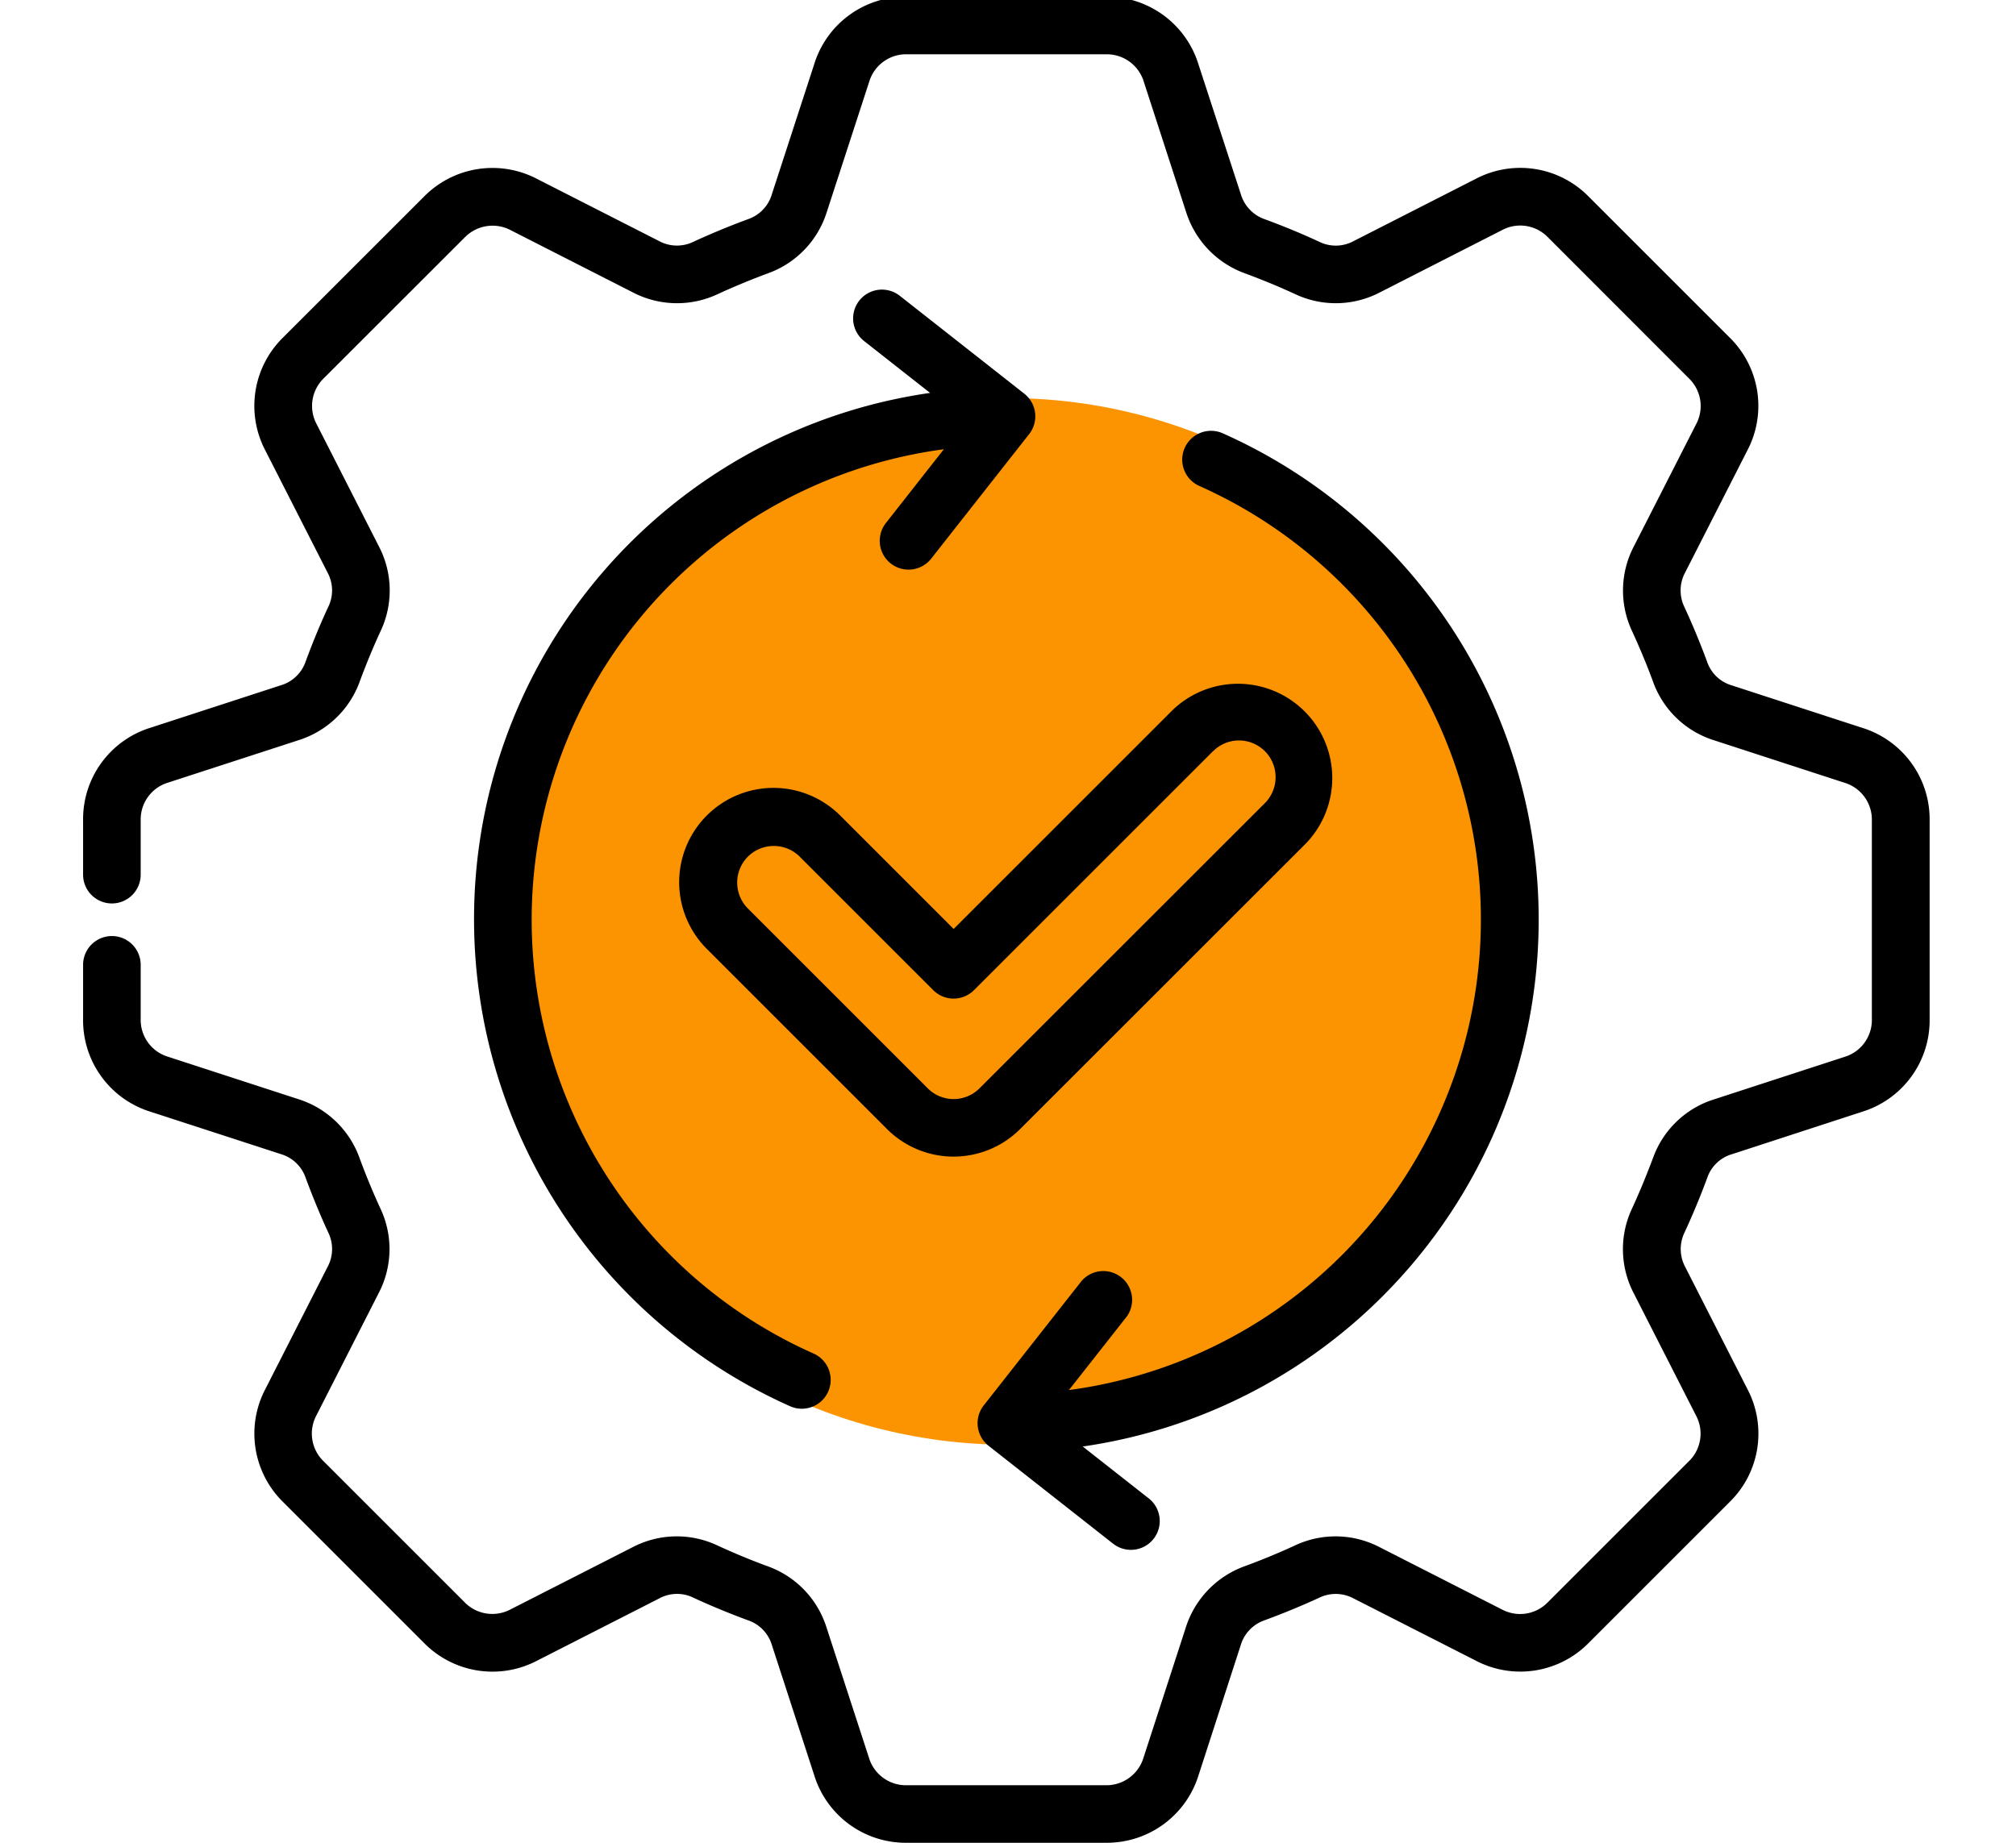 <svg xmlns="http://www.w3.org/2000/svg" xmlns:xlink="http://www.w3.org/1999/xlink" width="70" height="64" viewBox="0 0 70 64">
  <defs>
    <clipPath id="clip-Hassle-Free_Process">
      <rect width="70" height="64"/>
    </clipPath>
  </defs>
  <g id="Hassle-Free_Process" data-name="Hassle-Free Process" clip-path="url(#clip-Hassle-Free_Process)">
    <circle id="Ellipse_14" data-name="Ellipse 14" cx="18.175" cy="18.175" r="18.175" transform="translate(16.825 13.825)" fill="#fc9402"/>
    <path id="automatically_17389474" d="M64.116,28.6v6.915a3.323,3.323,0,0,1-2.337,3.21L57.255,40.2a1.288,1.288,0,0,0-.864.83c-.235.637-.5,1.272-.784,1.888a1.315,1.315,0,0,0,.023,1.2l2.161,4.244a3.322,3.322,0,0,1-.621,3.92l-4.888,4.888a3.328,3.328,0,0,1-3.921.621l-4.245-2.161a1.314,1.314,0,0,0-1.2-.023c-.609.281-1.244.542-1.89.78a1.311,1.311,0,0,0-.832.869L38.728,61.78a3.333,3.333,0,0,1-3.213,2.335H28.6A3.326,3.326,0,0,1,25.39,61.78l-1.471-4.524a1.3,1.3,0,0,0-.835-.869c-.647-.239-1.28-.5-1.881-.778a1.294,1.294,0,0,0-1.2.021l-4.244,2.163a3.333,3.333,0,0,1-3.922-.619l-4.89-4.891a3.328,3.328,0,0,1-.62-3.922l2.161-4.244a1.306,1.306,0,0,0,.023-1.2c-.273-.592-.535-1.227-.78-1.887a1.3,1.3,0,0,0-.865-.833L2.335,38.724A3.323,3.323,0,0,1,0,35.516V33.624a1,1,0,0,1,2,0v1.892a1.335,1.335,0,0,0,.95,1.3l4.527,1.474A3.313,3.313,0,0,1,9.6,40.336c.227.614.47,1.2.72,1.743a3.3,3.3,0,0,1-.058,2.949l-2.16,4.243a1.338,1.338,0,0,0,.254,1.6l4.886,4.886a1.345,1.345,0,0,0,1.6.253l4.241-2.161a3.309,3.309,0,0,1,2.95-.056c.554.255,1.138.5,1.738.719a3.317,3.317,0,0,1,2.044,2.13l1.473,4.523a1.34,1.34,0,0,0,1.31.952h6.911a1.345,1.345,0,0,0,1.31-.954l1.469-4.523a3.333,3.333,0,0,1,2.041-2.128c.6-.22,1.185-.462,1.743-.72a3.311,3.311,0,0,1,2.945.056l4.246,2.163a1.339,1.339,0,0,0,1.6-.253l4.888-4.888a1.334,1.334,0,0,0,.253-1.594l-2.163-4.248a3.312,3.312,0,0,1-.055-2.948c.262-.567.5-1.153.723-1.741a3.3,3.3,0,0,1,2.126-2.044l4.523-1.473a1.336,1.336,0,0,0,.952-1.306V28.6a1.335,1.335,0,0,0-.95-1.3l-4.527-1.474a3.3,3.3,0,0,1-2.124-2.045c-.215-.584-.46-1.17-.721-1.739a3.311,3.311,0,0,1,.055-2.945l2.163-4.246a1.336,1.336,0,0,0-.253-1.6L50.867,8.361a1.337,1.337,0,0,0-1.6-.253L45.027,10.27a3.309,3.309,0,0,1-2.95.056c-.538-.249-1.122-.491-1.738-.719A3.333,3.333,0,0,1,38.3,7.481l-1.47-4.528A1.343,1.343,0,0,0,35.517,2H28.606a1.338,1.338,0,0,0-1.309.95L25.822,7.481a3.313,3.313,0,0,1-2.041,2.126c-.6.223-1.187.465-1.739.72a3.319,3.319,0,0,1-2.949-.055L14.849,8.11a1.348,1.348,0,0,0-1.6.254L8.361,13.249a1.338,1.338,0,0,0-.253,1.594l2.163,4.248a3.309,3.309,0,0,1,.056,2.95c-.249.537-.491,1.122-.719,1.738a3.32,3.32,0,0,1-2.13,2.044L2.955,27.294A1.336,1.336,0,0,0,2,28.6v1.892a1,1,0,0,1-2,0V28.6a3.323,3.323,0,0,1,2.337-3.21l4.524-1.473a1.3,1.3,0,0,0,.869-.834c.245-.665.508-1.3.779-1.883A1.3,1.3,0,0,0,8.488,20L6.325,15.754a3.328,3.328,0,0,1,.619-3.918l4.89-4.889a3.336,3.336,0,0,1,3.923-.621L20,8.487a1.305,1.305,0,0,0,1.2.021c.6-.277,1.233-.538,1.882-.779a1.3,1.3,0,0,0,.833-.865l1.474-4.529A3.325,3.325,0,0,1,28.6,0h6.911a3.332,3.332,0,0,1,3.212,2.333L40.2,6.861a1.314,1.314,0,0,0,.834.869c.664.245,1.3.508,1.882.779a1.3,1.3,0,0,0,1.2-.021L48.36,6.325a3.325,3.325,0,0,1,3.92.621l4.888,4.888a3.323,3.323,0,0,1,.62,3.922L55.626,20a1.314,1.314,0,0,0-.023,1.2c.286.619.548,1.252.783,1.887a1.286,1.286,0,0,0,.862.832l4.529,1.474a3.324,3.324,0,0,1,2.339,3.21ZM13.575,32.054a18.522,18.522,0,0,0,10.974,16.9,1,1,0,1,0,.815-1.83,16.486,16.486,0,0,1,4.523-31.406l-2.012,2.562a1,1,0,1,0,1.574,1.236l3.4-4.324a1,1,0,0,0-.169-1.405l-4.324-3.4a1,1,0,1,0-1.236,1.574l2.29,1.8A18.454,18.454,0,0,0,13.575,32.054ZM45.738,44.487a18.489,18.489,0,0,0-6.166-29.323,1,1,0,0,0-.814,1.828,16.486,16.486,0,0,1-4.527,31.4l2.015-2.562A1,1,0,0,0,34.673,44.6l-3.4,4.324a1,1,0,0,0,.169,1.405l4.324,3.4A1,1,0,1,0,37,52.153l-2.29-1.8A18.449,18.449,0,0,0,45.738,44.487Zm-7.919-19.7a3.275,3.275,0,0,1,4.632,4.63l-9.909,9.905a3.27,3.27,0,0,1-4.633,0l-6.243-6.243A3.275,3.275,0,1,1,26.3,28.45l3.928,3.928Zm1.415,1.416-8.3,8.3a1,1,0,0,1-1.415,0l-4.636-4.636a1.276,1.276,0,0,0-1.8,0,1.277,1.277,0,0,0,0,1.8l6.244,6.244a1.268,1.268,0,0,0,1.8,0l9.909-9.905a1.277,1.277,0,0,0,0-1.8,1.268,1.268,0,0,0-1.8,0h0Z" transform="translate(2.885 -0.115)"/>
  </g>
</svg>
